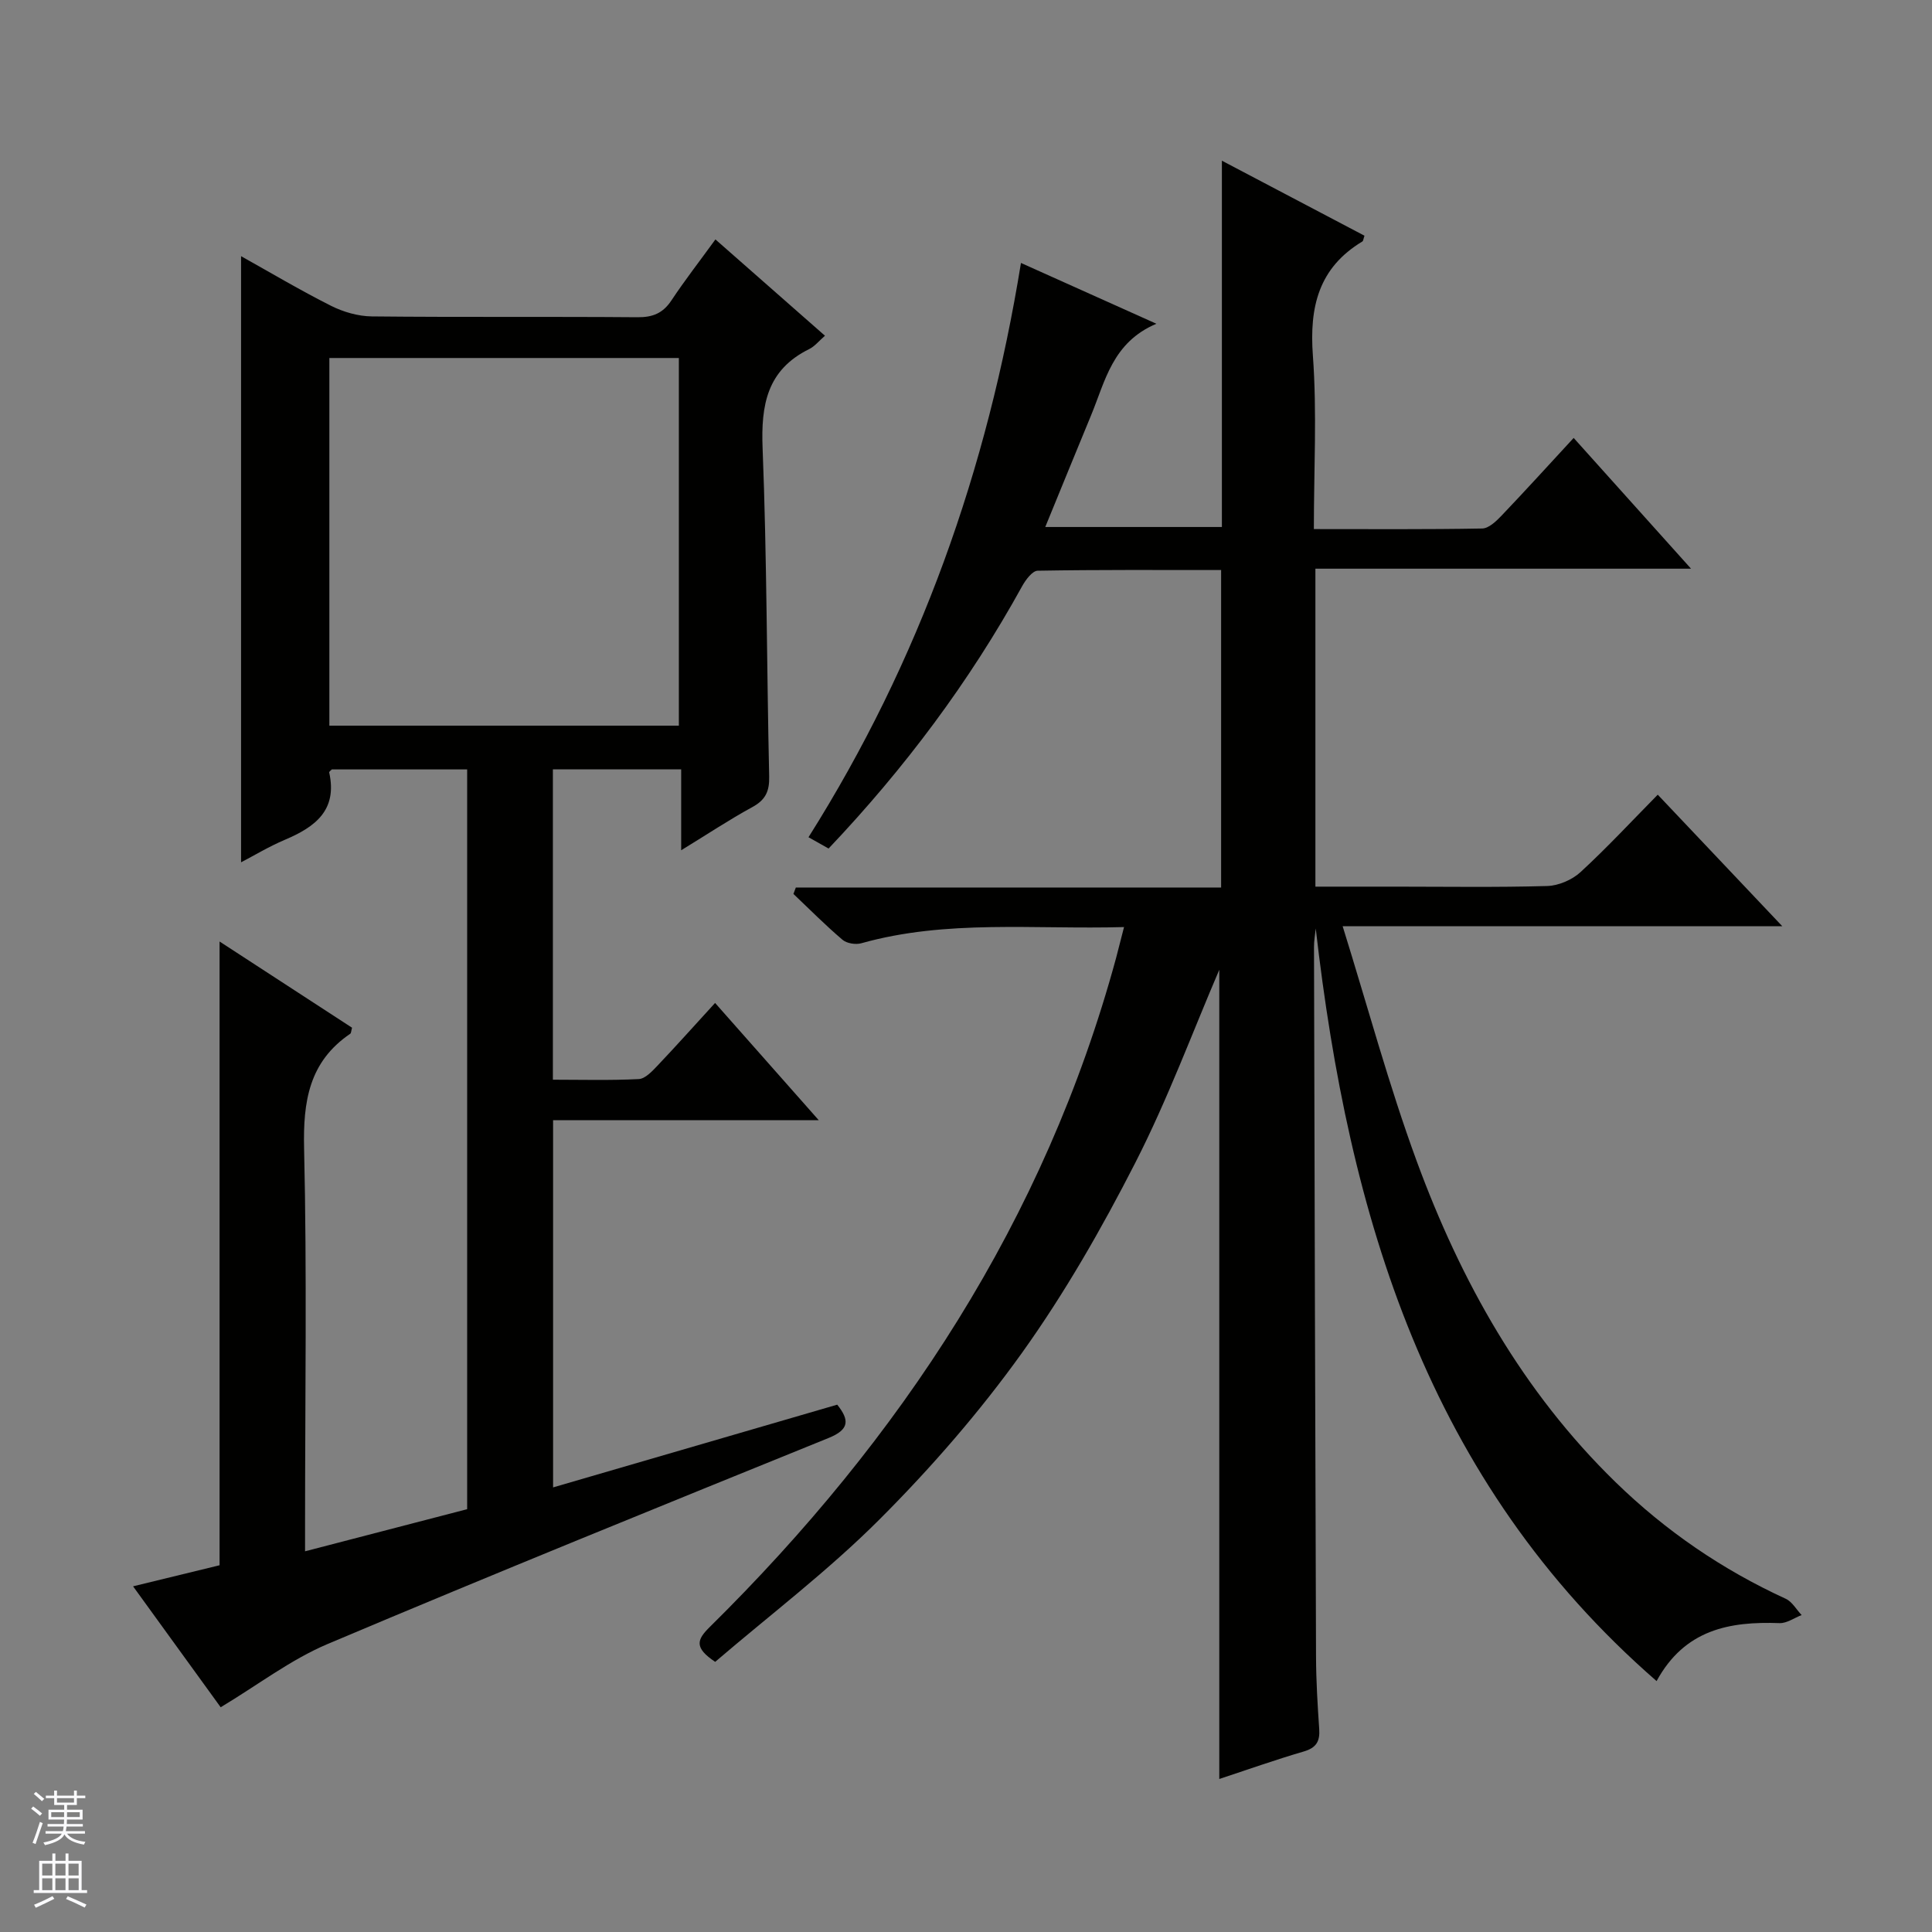 <svg enable-background="new 0 0 400 400" viewBox="0 0 400 400" xmlns="http://www.w3.org/2000/svg"><rect x="0" y="0" width="400" height="400" fill="#808080" stroke="none"/><path d="m232.72 191.94c-18.7.52-36.74-1.61-54.39 3.35-1.17.33-3.01.04-3.9-.72-3.53-3-6.8-6.3-10.16-9.49.17-.44.34-.88.5-1.33h88.05c0-22.26 0-43.7 0-65.73-12.78 0-25.38-.08-37.98.14-1.1.02-2.49 1.89-3.21 3.19-10.91 19.79-24.32 37.71-40.08 54.33-1.27-.71-2.5-1.41-4.16-2.34 23.04-36.53 37.06-76.14 43.99-118.9 9.15 4.11 18 8.08 28.04 12.59-9.11 3.85-10.59 11.88-13.53 18.97-3.1 7.49-6.16 15.01-9.48 23.11h36.57c0-25.02 0-49.94 0-75.84 10.35 5.45 19.95 10.5 29.52 15.53-.23.66-.24 1.07-.43 1.19-9.07 5.46-11 13.55-10.25 23.66.86 11.73.2 23.57.2 35.89 11.93 0 23.4.09 34.85-.12 1.34-.02 2.87-1.47 3.95-2.6 4.94-5.18 9.75-10.47 14.99-16.15 7.92 8.83 15.76 17.55 24.3 27.07-26.45 0-51.95 0-77.77 0v65.83h16.5c10.5 0 21 .17 31.49-.13 2.35-.07 5.15-1.27 6.89-2.87 5.5-5.06 10.59-10.55 16-16.04 8.62 9.1 16.84 17.78 25.78 27.23-30.41 0-59.92 0-91.02 0 5.26 16.88 9.59 33.01 15.33 48.63 9.14 24.88 21.91 47.71 41.17 66.47 10.38 10.11 22.1 18.12 35.24 24.15 1.33.61 2.2 2.23 3.29 3.37-1.53.59-3.07 1.72-4.57 1.67-10.33-.38-19.64 1.3-25.46 12-47.58-41.4-63.73-96.28-70.57-155.82-.13 1.28-.37 2.56-.36 3.84.12 48.99.24 97.98.42 146.98.02 4.98.32 9.97.66 14.94.17 2.54-.61 3.88-3.21 4.64-5.86 1.71-11.62 3.76-17.48 5.69 0-56.47 0-112.41 0-167.54-5.5 12.8-10.66 26.79-17.4 39.98-6.94 13.58-14.6 26.97-23.46 39.35-8.78 12.25-18.81 23.79-29.48 34.46-10.64 10.65-22.75 19.83-34.03 29.5-4.41-2.95-3.78-4.59-1.15-7.19 39.66-39.13 69.42-84.31 84.17-138.6.5-1.89.97-3.8 1.63-6.34z" fill="#010100"/><path d="m148.12 49.57c7.83 6.89 15.18 13.35 22.68 19.94-1.24 1.07-2.11 2.19-3.26 2.76-8.76 4.32-10.01 11.58-9.65 20.58.89 22.62.85 45.28 1.36 67.92.07 3.06-.76 4.84-3.47 6.32-4.77 2.6-9.31 5.62-14.75 8.95 0-6.07 0-11.28 0-16.75-9.12 0-17.69 0-26.56 0v64.25c5.92 0 11.86.17 17.78-.13 1.35-.07 2.78-1.63 3.88-2.78 3.88-4.09 7.64-8.3 11.92-12.98 7.07 7.99 13.92 15.74 21.46 24.27-18.9 0-36.79 0-55 0v76.03c19.65-5.72 39.13-11.39 58.83-17.13 2.55 3.21 2.54 5.14-1.79 6.9-34.63 14.05-69.27 28.09-103.69 42.64-7.68 3.25-14.5 8.51-22.17 13.11-5.75-7.94-11.76-16.24-18.14-25.04 6.43-1.57 12.29-2.99 17.91-4.36 0-43.06 0-85.79 0-129.14 9.3 6.05 18.41 11.98 27.43 17.85-.2.69-.18 1.12-.38 1.25-8.54 5.8-9.78 14.02-9.55 23.78.6 25.82.2 51.66.2 77.49v5.88c11.62-3.02 22.48-5.84 33.56-8.72 0-51.06 0-101.97 0-153.16-9.41 0-18.68 0-28.02 0-.14.16-.58.45-.54.64 1.74 7.82-2.93 11.28-9.16 13.92-3.31 1.4-6.43 3.29-9.09 4.67 0-41.72 0-83.43 0-125.49 5.97 3.33 12.19 7.03 18.64 10.28 2.55 1.28 5.61 2.16 8.44 2.19 18.33.19 36.66.02 54.99.17 3.18.03 5.29-.84 7.05-3.51 2.76-4.16 5.82-8.09 9.09-12.6zm-79.93 24.55v76.12h72.36c0-25.57 0-50.79 0-76.12-24.2 0-48.01 0-72.36 0z" fill="#010100"/><g fill="#fafafc"><path d="m6.45 374.46.42-.45c.65.47 1.27.95 1.85 1.44l-.45.49c-.66-.56-1.26-1.06-1.83-1.48m.93 7.33-.63-.26c.55-1.36 1.05-2.8 1.52-4.33.19.1.38.19.59.27-.46 1.29-.95 2.73-1.48 4.32m-.38-10.38.44-.42c.43.34 1.01.82 1.74 1.44l-.49.49c-.53-.51-1.09-1.01-1.69-1.51m2.5.35h1.72v-1.04h.59v1.04h3.52v-1.04h.59v1.04h1.75v.53h-1.75v1.42h-2.03v.97h3.22v2.03h-3.24c0 .35-.01.66-.03.93h3.32v.53h-3.37c-.03.27-.08.58-.15.94h3.96v.53h-3.71c.67.92 1.93 1.48 3.79 1.68-.13.24-.23.44-.29.59-2.13-.38-3.48-1.08-4.04-2.12-.43.97-1.77 1.72-4.03 2.23-.09-.19-.2-.37-.33-.55 2.1-.42 3.37-1.03 3.81-1.83h-3.36v-.53h3.58c.08-.29.13-.61.16-.94h-3.33v-.53h3.39c.02-.27.04-.58.04-.93h-3.23v-2.03h3.25v-.97h-2.07v-1.42h-1.73zm1.12 3.44v1h2.65c.01-.3.02-.44.01-.4v-.25-.35zm1.19-2h3.52v-.91h-3.52zm4.71 2h-2.63v.59c0 .15-.01.28-.01.4h2.64z"/><path d="m13.55 383.74h.63v1.52h2.72v6.07h1.13v.6h-11.05v-.6h1.13v-6.07h2.73v-1.52h.63v1.52h2.1v-1.52zm-2.68 8.83.38.56c-1.24.63-2.53 1.25-3.85 1.85-.1-.21-.21-.42-.34-.63 1.36-.55 2.63-1.15 3.81-1.78m-2.13-4.27h2.1v-2.45h-2.1zm0 3.04h2.1v-2.46h-2.1zm2.72-3.04h2.1v-2.45h-2.1zm0 3.04h2.1v-2.46h-2.1zm6.07 3.6c-1.41-.71-2.7-1.3-3.86-1.78l.35-.56c1.45.62 2.75 1.19 3.88 1.72zm-1.25-9.09h-2.1v2.45h2.1zm-2.09 5.49h2.1v-2.46h-2.1z"/></g></svg>